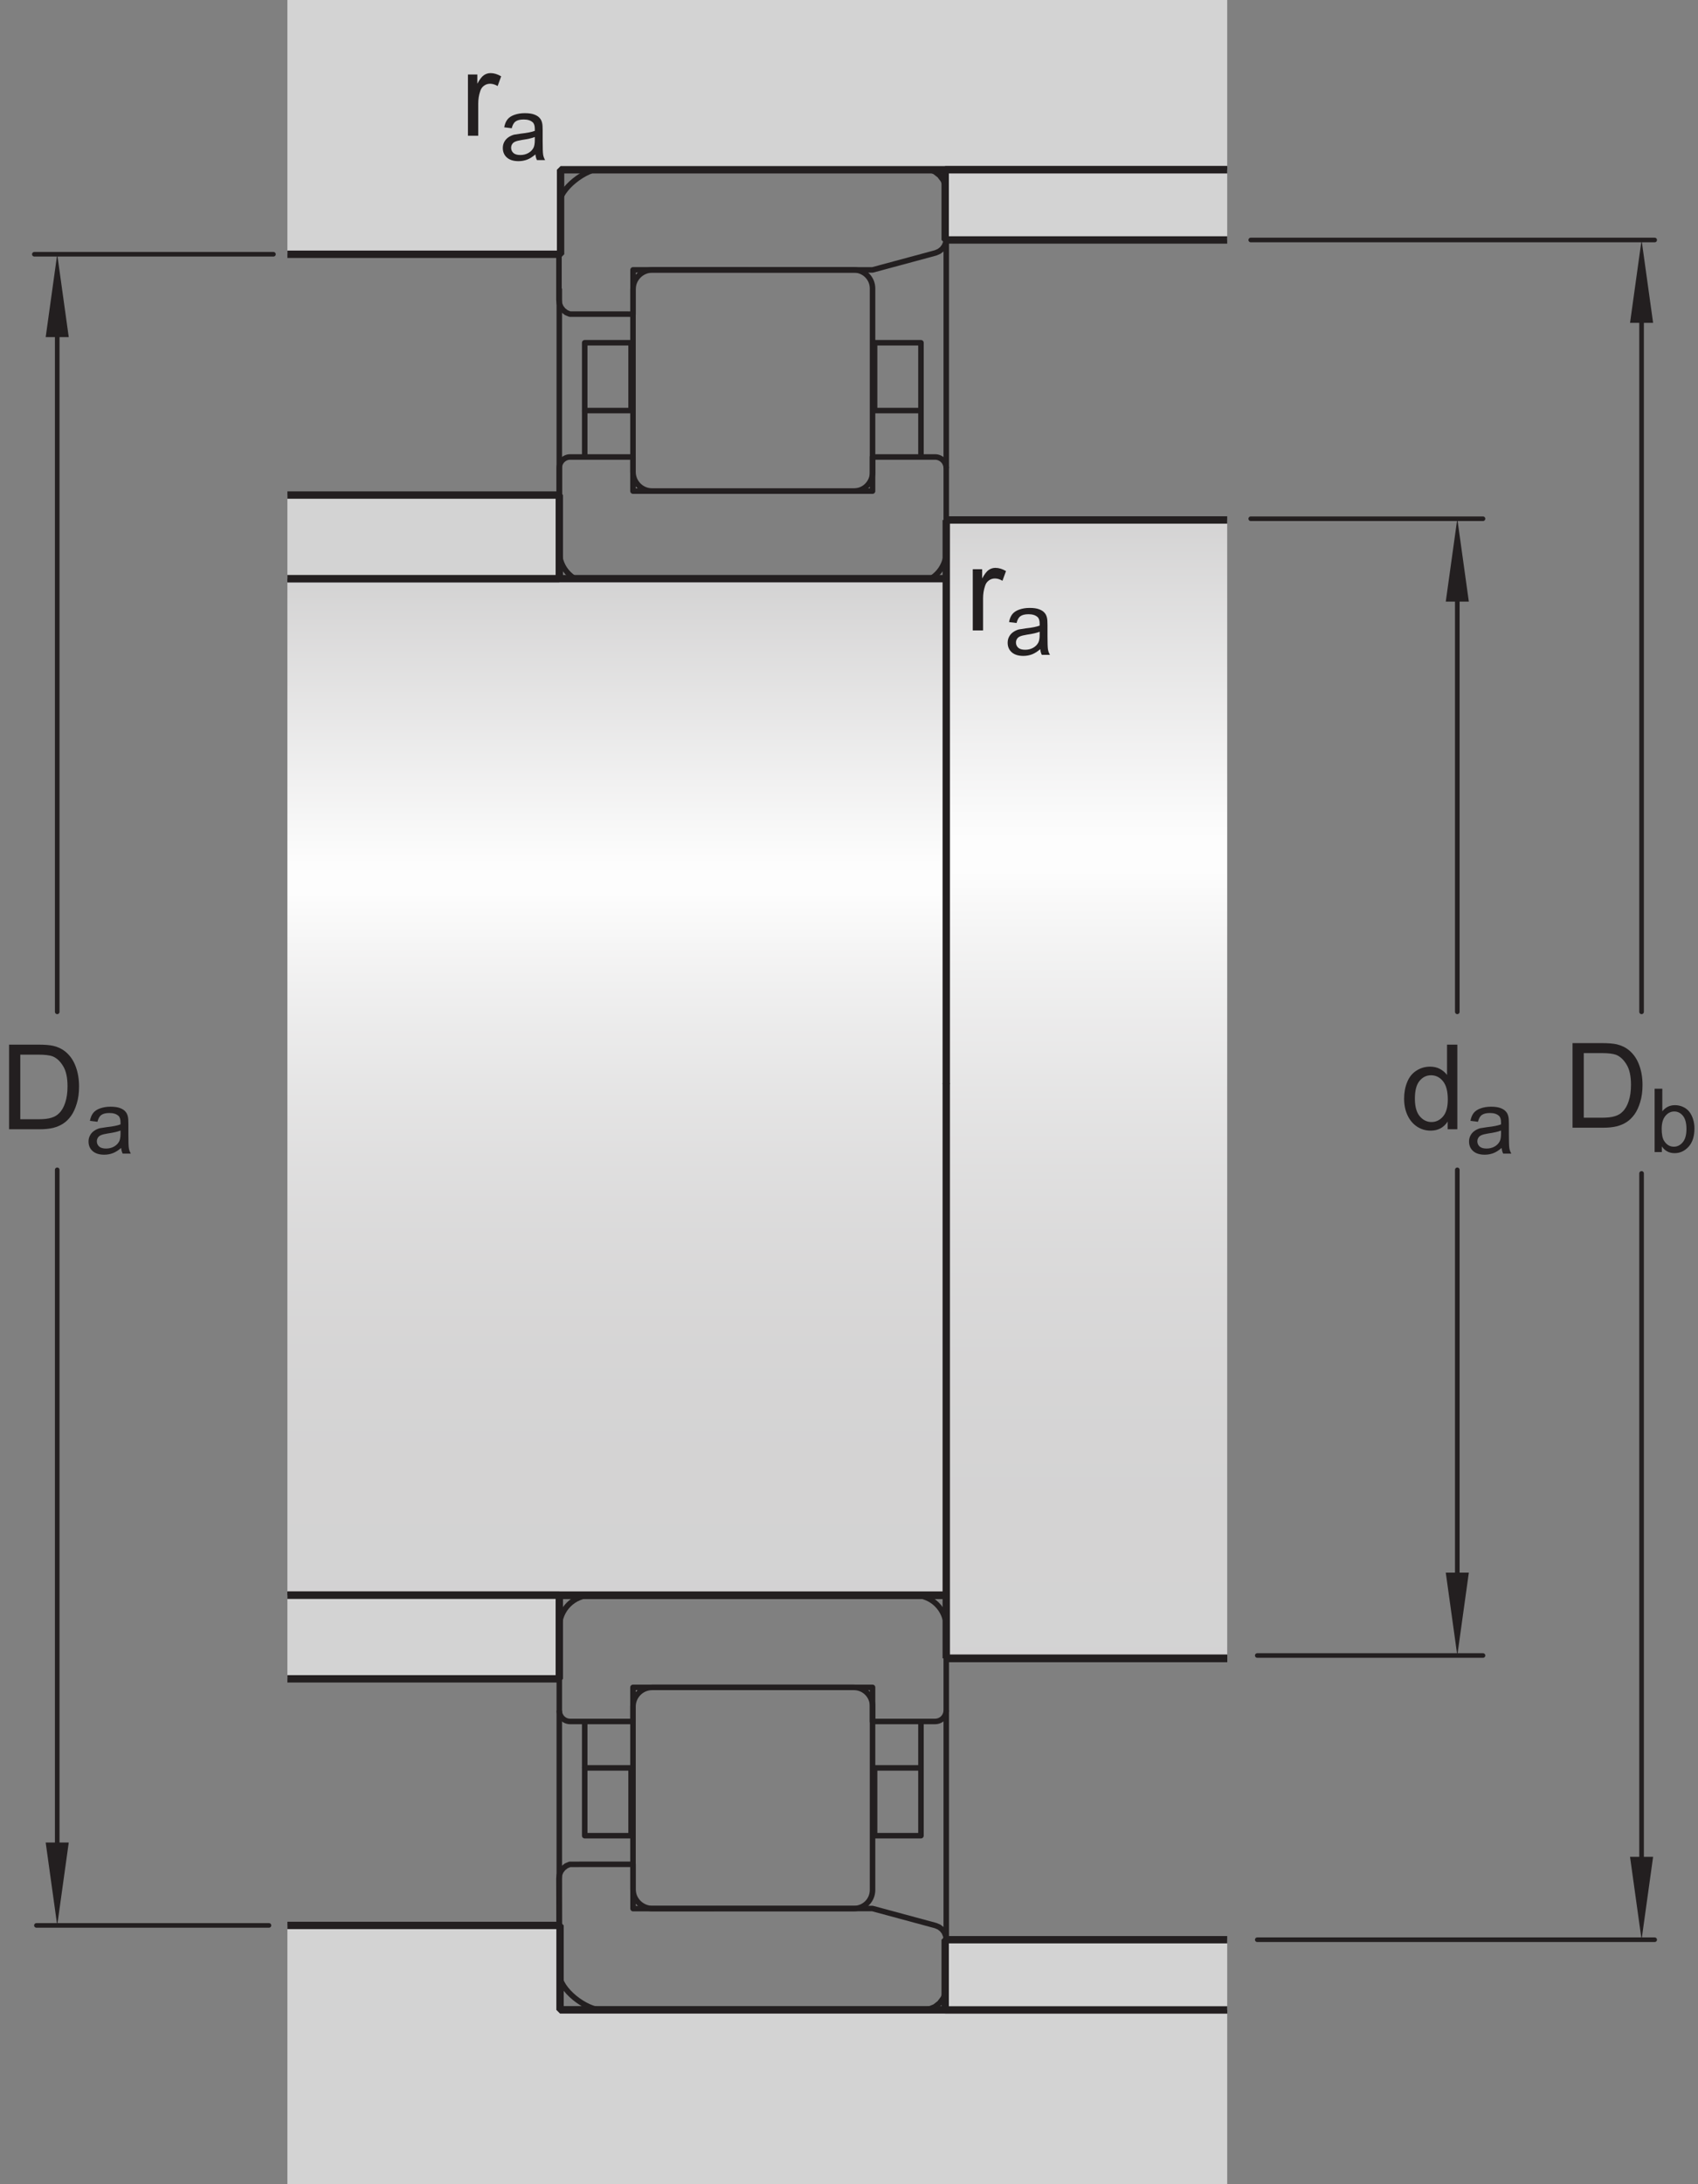 <?xml version="1.0" encoding="UTF-8"?>
<svg xmlns="http://www.w3.org/2000/svg" xmlns:xlink="http://www.w3.org/1999/xlink" width="172.49pt" height="221.83pt" viewBox="0 0 172.49 221.83" version="1.1">
<rect x="0" y="0" width="172.49" height="221.83" fill="#808080" stroke="none"/>
<defs>
<g>
<symbol overflow="visible" id="glyph0-0">
<path style="stroke:none;" d="M 1.5 0 L 1.5 -7.5 L 7.5 -7.5 L 7.5 0 Z M 1.688 -0.188 L 7.312 -0.188 L 7.312 -7.312 L 1.688 -7.312 Z M 1.688 -0.188 "/>
</symbol>
<symbol overflow="visible" id="glyph0-1">
<path style="stroke:none;" d="M 0.922 0 L 0.922 -8.594 L 3.891 -8.594 C 4.555 -8.594 5.066 -8.551 5.422 -8.469 C 5.91 -8.352 6.328 -8.148 6.672 -7.859 C 7.129 -7.473 7.469 -6.977 7.688 -6.375 C 7.914 -5.781 8.031 -5.102 8.031 -4.344 C 8.031 -3.688 7.953 -3.109 7.797 -2.609 C 7.648 -2.109 7.457 -1.691 7.219 -1.359 C 6.977 -1.023 6.711 -0.766 6.422 -0.578 C 6.141 -0.391 5.801 -0.242 5.406 -0.141 C 5.008 -0.047 4.551 0 4.031 0 Z M 2.062 -1.016 L 3.891 -1.016 C 4.461 -1.016 4.91 -1.066 5.234 -1.172 C 5.555 -1.273 5.812 -1.426 6 -1.625 C 6.27 -1.883 6.477 -2.242 6.625 -2.703 C 6.781 -3.16 6.859 -3.711 6.859 -4.359 C 6.859 -5.254 6.707 -5.941 6.406 -6.422 C 6.113 -6.91 5.758 -7.238 5.344 -7.406 C 5.031 -7.52 4.539 -7.578 3.875 -7.578 L 2.062 -7.578 Z M 2.062 -1.016 "/>
</symbol>
<symbol overflow="visible" id="glyph0-2">
<path style="stroke:none;" d="M 4.828 0 L 4.828 -0.781 C 4.43 -0.164 3.852 0.141 3.094 0.141 C 2.594 0.141 2.133 0.004 1.719 -0.266 C 1.301 -0.547 0.977 -0.93 0.75 -1.422 C 0.52 -1.91 0.406 -2.473 0.406 -3.109 C 0.406 -3.723 0.508 -4.285 0.719 -4.797 C 0.926 -5.305 1.238 -5.691 1.656 -5.953 C 2.07 -6.223 2.535 -6.359 3.047 -6.359 C 3.422 -6.359 3.754 -6.281 4.047 -6.125 C 4.336 -5.969 4.578 -5.766 4.766 -5.516 L 4.766 -8.594 L 5.812 -8.594 L 5.812 0 Z M 1.5 -3.109 C 1.5 -2.305 1.664 -1.707 2 -1.312 C 2.332 -0.926 2.727 -0.734 3.188 -0.734 C 3.645 -0.734 4.035 -0.922 4.359 -1.297 C 4.68 -1.672 4.844 -2.242 4.844 -3.016 C 4.844 -3.867 4.676 -4.492 4.344 -4.891 C 4.02 -5.285 3.617 -5.484 3.141 -5.484 C 2.672 -5.484 2.281 -5.289 1.969 -4.906 C 1.656 -4.531 1.5 -3.93 1.5 -3.109 Z M 1.5 -3.109 "/>
</symbol>
<symbol overflow="visible" id="glyph0-3">
<path style="stroke:none;" d="M 0.781 0 L 0.781 -6.219 L 1.734 -6.219 L 1.734 -5.281 C 1.973 -5.719 2.191 -6.004 2.391 -6.141 C 2.598 -6.285 2.828 -6.359 3.078 -6.359 C 3.43 -6.359 3.789 -6.25 4.156 -6.031 L 3.797 -5.047 C 3.535 -5.203 3.281 -5.281 3.031 -5.281 C 2.789 -5.281 2.578 -5.207 2.391 -5.062 C 2.211 -4.926 2.086 -4.734 2.016 -4.484 C 1.891 -4.109 1.828 -3.703 1.828 -3.266 L 1.828 0 Z M 0.781 0 "/>
</symbol>
<symbol overflow="visible" id="glyph1-0">
<path style="stroke:none;" d="M 1.125 0 L 1.125 -5.625 L 5.625 -5.625 L 5.625 0 Z M 1.266 -0.141 L 5.484 -0.141 L 5.484 -5.484 L 1.266 -5.484 Z M 1.266 -0.141 "/>
</symbol>
<symbol overflow="visible" id="glyph1-1">
<path style="stroke:none;" d="M 1.328 0 L 0.594 0 L 0.594 -6.438 L 1.375 -6.438 L 1.375 -4.141 C 1.707 -4.555 2.133 -4.766 2.656 -4.766 C 2.945 -4.766 3.219 -4.707 3.469 -4.594 C 3.727 -4.477 3.941 -4.316 4.109 -4.109 C 4.273 -3.898 4.406 -3.645 4.5 -3.344 C 4.594 -3.051 4.641 -2.738 4.641 -2.406 C 4.641 -1.602 4.441 -0.984 4.047 -0.547 C 3.648 -0.109 3.176 0.109 2.625 0.109 C 2.07 0.109 1.641 -0.117 1.328 -0.578 Z M 1.312 -2.375 C 1.312 -1.812 1.391 -1.406 1.547 -1.156 C 1.797 -0.75 2.129 -0.547 2.547 -0.547 C 2.898 -0.547 3.203 -0.695 3.453 -1 C 3.703 -1.301 3.828 -1.75 3.828 -2.344 C 3.828 -2.945 3.707 -3.395 3.469 -3.688 C 3.227 -3.977 2.938 -4.125 2.594 -4.125 C 2.238 -4.125 1.938 -3.973 1.688 -3.672 C 1.438 -3.367 1.312 -2.938 1.312 -2.375 Z M 1.312 -2.375 "/>
</symbol>
<symbol overflow="visible" id="glyph1-2">
<path style="stroke:none;" d="M 3.641 -0.578 C 3.348 -0.328 3.066 -0.148 2.797 -0.047 C 2.523 0.055 2.234 0.109 1.922 0.109 C 1.41 0.109 1.016 -0.016 0.734 -0.266 C 0.461 -0.516 0.328 -0.836 0.328 -1.234 C 0.328 -1.461 0.379 -1.672 0.484 -1.859 C 0.586 -2.047 0.723 -2.195 0.891 -2.312 C 1.055 -2.426 1.242 -2.516 1.453 -2.578 C 1.609 -2.609 1.844 -2.645 2.156 -2.688 C 2.801 -2.758 3.273 -2.852 3.578 -2.969 C 3.578 -3.07 3.578 -3.141 3.578 -3.172 C 3.578 -3.492 3.504 -3.719 3.359 -3.844 C 3.148 -4.031 2.848 -4.125 2.453 -4.125 C 2.078 -4.125 1.801 -4.055 1.625 -3.922 C 1.445 -3.797 1.316 -3.566 1.234 -3.234 L 0.469 -3.328 C 0.531 -3.66 0.641 -3.926 0.797 -4.125 C 0.961 -4.332 1.195 -4.488 1.5 -4.594 C 1.812 -4.707 2.164 -4.766 2.562 -4.766 C 2.969 -4.766 3.289 -4.719 3.531 -4.625 C 3.781 -4.531 3.961 -4.41 4.078 -4.266 C 4.203 -4.129 4.285 -3.953 4.328 -3.734 C 4.359 -3.598 4.375 -3.359 4.375 -3.016 L 4.375 -1.953 C 4.375 -1.223 4.391 -0.758 4.422 -0.562 C 4.453 -0.363 4.52 -0.176 4.625 0 L 3.797 0 C 3.711 -0.164 3.66 -0.359 3.641 -0.578 Z M 3.578 -2.344 C 3.285 -2.227 2.852 -2.129 2.281 -2.047 C 1.957 -1.992 1.727 -1.938 1.594 -1.875 C 1.457 -1.82 1.352 -1.738 1.281 -1.625 C 1.207 -1.508 1.172 -1.383 1.172 -1.25 C 1.172 -1.039 1.25 -0.863 1.406 -0.719 C 1.562 -0.582 1.797 -0.516 2.109 -0.516 C 2.41 -0.516 2.68 -0.582 2.922 -0.719 C 3.16 -0.852 3.336 -1.035 3.453 -1.266 C 3.535 -1.441 3.578 -1.703 3.578 -2.047 Z M 3.578 -2.344 "/>
</symbol>
</g>
<clipPath id="clip1">
  <path d="M 29.195 58.773 L 96.016 58.773 L 96.016 162.023 L 29.195 162.023 Z M 29.195 58.773 "/>
</clipPath>
<linearGradient id="linear0" gradientUnits="userSpaceOnUse" x1="0.004" y1="0" x2="1.007" y2="0" gradientTransform="matrix(0,102.96,-102.96,0,62.605,58.351)">
<stop offset="0" style="stop-color:rgb(82.982%,82.672%,82.75%);stop-opacity:1;"/>
<stop offset="0.004" style="stop-color:rgb(83.208%,82.903%,82.977%);stop-opacity:1;"/>
<stop offset="0.008" style="stop-color:rgb(83.432%,83.131%,83.206%);stop-opacity:1;"/>
<stop offset="0.012" style="stop-color:rgb(83.659%,83.362%,83.435%);stop-opacity:1;"/>
<stop offset="0.016" style="stop-color:rgb(83.884%,83.591%,83.664%);stop-opacity:1;"/>
<stop offset="0.02" style="stop-color:rgb(84.109%,83.82%,83.891%);stop-opacity:1;"/>
<stop offset="0.023" style="stop-color:rgb(84.334%,84.05%,84.12%);stop-opacity:1;"/>
<stop offset="0.027" style="stop-color:rgb(84.56%,84.279%,84.348%);stop-opacity:1;"/>
<stop offset="0.031" style="stop-color:rgb(84.784%,84.508%,84.576%);stop-opacity:1;"/>
<stop offset="0.035" style="stop-color:rgb(85.01%,84.737%,84.805%);stop-opacity:1;"/>
<stop offset="0.039" style="stop-color:rgb(85.234%,84.966%,85.033%);stop-opacity:1;"/>
<stop offset="0.043" style="stop-color:rgb(85.461%,85.196%,85.263%);stop-opacity:1;"/>
<stop offset="0.047" style="stop-color:rgb(85.686%,85.426%,85.49%);stop-opacity:1;"/>
<stop offset="0.051" style="stop-color:rgb(85.912%,85.655%,85.719%);stop-opacity:1;"/>
<stop offset="0.055" style="stop-color:rgb(86.136%,85.884%,85.947%);stop-opacity:1;"/>
<stop offset="0.059" style="stop-color:rgb(86.362%,86.113%,86.176%);stop-opacity:1;"/>
<stop offset="0.062" style="stop-color:rgb(86.586%,86.342%,86.403%);stop-opacity:1;"/>
<stop offset="0.066" style="stop-color:rgb(86.813%,86.574%,86.633%);stop-opacity:1;"/>
<stop offset="0.07" style="stop-color:rgb(87.038%,86.803%,86.861%);stop-opacity:1;"/>
<stop offset="0.074" style="stop-color:rgb(87.263%,87.032%,87.09%);stop-opacity:1;"/>
<stop offset="0.078" style="stop-color:rgb(87.488%,87.26%,87.317%);stop-opacity:1;"/>
<stop offset="0.082" style="stop-color:rgb(87.714%,87.489%,87.546%);stop-opacity:1;"/>
<stop offset="0.086" style="stop-color:rgb(87.938%,87.72%,87.773%);stop-opacity:1;"/>
<stop offset="0.09" style="stop-color:rgb(88.164%,87.949%,88.002%);stop-opacity:1;"/>
<stop offset="0.094" style="stop-color:rgb(88.388%,88.177%,88.229%);stop-opacity:1;"/>
<stop offset="0.098" style="stop-color:rgb(88.615%,88.408%,88.46%);stop-opacity:1;"/>
<stop offset="0.102" style="stop-color:rgb(88.84%,88.637%,88.687%);stop-opacity:1;"/>
<stop offset="0.105" style="stop-color:rgb(89.066%,88.867%,88.916%);stop-opacity:1;"/>
<stop offset="0.109" style="stop-color:rgb(89.29%,89.096%,89.143%);stop-opacity:1;"/>
<stop offset="0.113" style="stop-color:rgb(89.516%,89.325%,89.372%);stop-opacity:1;"/>
<stop offset="0.117" style="stop-color:rgb(89.74%,89.554%,89.601%);stop-opacity:1;"/>
<stop offset="0.121" style="stop-color:rgb(89.967%,89.784%,89.83%);stop-opacity:1;"/>
<stop offset="0.125" style="stop-color:rgb(90.192%,90.013%,90.057%);stop-opacity:1;"/>
<stop offset="0.129" style="stop-color:rgb(90.417%,90.244%,90.286%);stop-opacity:1;"/>
<stop offset="0.133" style="stop-color:rgb(90.642%,90.472%,90.515%);stop-opacity:1;"/>
<stop offset="0.137" style="stop-color:rgb(90.868%,90.701%,90.742%);stop-opacity:1;"/>
<stop offset="0.141" style="stop-color:rgb(91.092%,90.93%,90.971%);stop-opacity:1;"/>
<stop offset="0.145" style="stop-color:rgb(91.318%,91.159%,91.199%);stop-opacity:1;"/>
<stop offset="0.148" style="stop-color:rgb(91.544%,91.389%,91.428%);stop-opacity:1;"/>
<stop offset="0.152" style="stop-color:rgb(91.769%,91.62%,91.656%);stop-opacity:1;"/>
<stop offset="0.156" style="stop-color:rgb(91.994%,91.849%,91.885%);stop-opacity:1;"/>
<stop offset="0.16" style="stop-color:rgb(92.22%,92.078%,92.113%);stop-opacity:1;"/>
<stop offset="0.164" style="stop-color:rgb(92.444%,92.307%,92.342%);stop-opacity:1;"/>
<stop offset="0.168" style="stop-color:rgb(92.67%,92.537%,92.569%);stop-opacity:1;"/>
<stop offset="0.172" style="stop-color:rgb(92.896%,92.766%,92.798%);stop-opacity:1;"/>
<stop offset="0.176" style="stop-color:rgb(93.12%,92.995%,93.025%);stop-opacity:1;"/>
<stop offset="0.18" style="stop-color:rgb(93.346%,93.224%,93.254%);stop-opacity:1;"/>
<stop offset="0.184" style="stop-color:rgb(93.571%,93.454%,93.483%);stop-opacity:1;"/>
<stop offset="0.188" style="stop-color:rgb(93.796%,93.683%,93.712%);stop-opacity:1;"/>
<stop offset="0.191" style="stop-color:rgb(94.022%,93.913%,93.939%);stop-opacity:1;"/>
<stop offset="0.195" style="stop-color:rgb(94.247%,94.142%,94.168%);stop-opacity:1;"/>
<stop offset="0.199" style="stop-color:rgb(94.472%,94.371%,94.395%);stop-opacity:1;"/>
<stop offset="0.203" style="stop-color:rgb(94.698%,94.6%,94.624%);stop-opacity:1;"/>
<stop offset="0.207" style="stop-color:rgb(94.923%,94.83%,94.853%);stop-opacity:1;"/>
<stop offset="0.211" style="stop-color:rgb(95.148%,95.061%,95.082%);stop-opacity:1;"/>
<stop offset="0.215" style="stop-color:rgb(95.374%,95.29%,95.311%);stop-opacity:1;"/>
<stop offset="0.219" style="stop-color:rgb(95.598%,95.518%,95.538%);stop-opacity:1;"/>
<stop offset="0.223" style="stop-color:rgb(95.824%,95.747%,95.767%);stop-opacity:1;"/>
<stop offset="0.227" style="stop-color:rgb(96.049%,95.976%,95.995%);stop-opacity:1;"/>
<stop offset="0.23" style="stop-color:rgb(96.274%,96.207%,96.223%);stop-opacity:1;"/>
<stop offset="0.234" style="stop-color:rgb(96.5%,96.436%,96.451%);stop-opacity:1;"/>
<stop offset="0.238" style="stop-color:rgb(96.725%,96.666%,96.681%);stop-opacity:1;"/>
<stop offset="0.242" style="stop-color:rgb(96.95%,96.895%,96.909%);stop-opacity:1;"/>
<stop offset="0.246" style="stop-color:rgb(97.176%,97.124%,97.137%);stop-opacity:1;"/>
<stop offset="0.25" style="stop-color:rgb(97.401%,97.354%,97.365%);stop-opacity:1;"/>
<stop offset="0.254" style="stop-color:rgb(97.626%,97.583%,97.594%);stop-opacity:1;"/>
<stop offset="0.258" style="stop-color:rgb(97.852%,97.812%,97.821%);stop-opacity:1;"/>
<stop offset="0.262" style="stop-color:rgb(98.077%,98.042%,98.051%);stop-opacity:1;"/>
<stop offset="0.266" style="stop-color:rgb(98.302%,98.271%,98.279%);stop-opacity:1;"/>
<stop offset="0.27" style="stop-color:rgb(98.528%,98.5%,98.508%);stop-opacity:1;"/>
<stop offset="0.273" style="stop-color:rgb(98.753%,98.73%,98.735%);stop-opacity:1;"/>
<stop offset="0.277" style="stop-color:rgb(98.978%,98.959%,98.964%);stop-opacity:1;"/>
<stop offset="0.281" style="stop-color:rgb(99.203%,99.188%,99.191%);stop-opacity:1;"/>
<stop offset="0.312" style="stop-color:rgb(99.068%,99.051%,99.054%);stop-opacity:1;"/>
<stop offset="0.316" style="stop-color:rgb(98.7%,98.677%,98.682%);stop-opacity:1;"/>
<stop offset="0.32" style="stop-color:rgb(98.466%,98.439%,98.447%);stop-opacity:1;"/>
<stop offset="0.324" style="stop-color:rgb(98.239%,98.207%,98.215%);stop-opacity:1;"/>
<stop offset="0.328" style="stop-color:rgb(98.01%,97.974%,97.983%);stop-opacity:1;"/>
<stop offset="0.332" style="stop-color:rgb(97.786%,97.746%,97.755%);stop-opacity:1;"/>
<stop offset="0.336" style="stop-color:rgb(97.562%,97.517%,97.528%);stop-opacity:1;"/>
<stop offset="0.34" style="stop-color:rgb(97.342%,97.293%,97.305%);stop-opacity:1;"/>
<stop offset="0.344" style="stop-color:rgb(97.121%,97.067%,97.081%);stop-opacity:1;"/>
<stop offset="0.348" style="stop-color:rgb(96.904%,96.848%,96.863%);stop-opacity:1;"/>
<stop offset="0.352" style="stop-color:rgb(96.687%,96.626%,96.642%);stop-opacity:1;"/>
<stop offset="0.355" style="stop-color:rgb(96.475%,96.411%,96.426%);stop-opacity:1;"/>
<stop offset="0.359" style="stop-color:rgb(96.263%,96.196%,96.213%);stop-opacity:1;"/>
<stop offset="0.363" style="stop-color:rgb(96.056%,95.984%,96.001%);stop-opacity:1;"/>
<stop offset="0.367" style="stop-color:rgb(95.847%,95.77%,95.789%);stop-opacity:1;"/>
<stop offset="0.371" style="stop-color:rgb(95.642%,95.563%,95.583%);stop-opacity:1;"/>
<stop offset="0.375" style="stop-color:rgb(95.436%,95.354%,95.374%);stop-opacity:1;"/>
<stop offset="0.379" style="stop-color:rgb(95.236%,95.149%,95.172%);stop-opacity:1;"/>
<stop offset="0.383" style="stop-color:rgb(95.035%,94.945%,94.968%);stop-opacity:1;"/>
<stop offset="0.387" style="stop-color:rgb(94.839%,94.745%,94.768%);stop-opacity:1;"/>
<stop offset="0.391" style="stop-color:rgb(94.641%,94.543%,94.568%);stop-opacity:1;"/>
<stop offset="0.395" style="stop-color:rgb(94.449%,94.348%,94.374%);stop-opacity:1;"/>
<stop offset="0.398" style="stop-color:rgb(94.257%,94.151%,94.177%);stop-opacity:1;"/>
<stop offset="0.402" style="stop-color:rgb(94.067%,93.959%,93.987%);stop-opacity:1;"/>
<stop offset="0.406" style="stop-color:rgb(93.878%,93.767%,93.794%);stop-opacity:1;"/>
<stop offset="0.41" style="stop-color:rgb(93.694%,93.579%,93.608%);stop-opacity:1;"/>
<stop offset="0.414" style="stop-color:rgb(93.509%,93.39%,93.419%);stop-opacity:1;"/>
<stop offset="0.418" style="stop-color:rgb(93.326%,93.205%,93.236%);stop-opacity:1;"/>
<stop offset="0.422" style="stop-color:rgb(93.144%,93.021%,93.051%);stop-opacity:1;"/>
<stop offset="0.426" style="stop-color:rgb(92.967%,92.839%,92.871%);stop-opacity:1;"/>
<stop offset="0.43" style="stop-color:rgb(92.789%,92.659%,92.691%);stop-opacity:1;"/>
<stop offset="0.434" style="stop-color:rgb(92.616%,92.482%,92.514%);stop-opacity:1;"/>
<stop offset="0.438" style="stop-color:rgb(92.441%,92.303%,92.337%);stop-opacity:1;"/>
<stop offset="0.441" style="stop-color:rgb(92.271%,92.13%,92.165%);stop-opacity:1;"/>
<stop offset="0.445" style="stop-color:rgb(92.101%,91.957%,91.994%);stop-opacity:1;"/>
<stop offset="0.453" style="stop-color:rgb(91.936%,91.788%,91.824%);stop-opacity:1;"/>
<stop offset="0.461" style="stop-color:rgb(91.605%,91.452%,91.49%);stop-opacity:1;"/>
<stop offset="0.469" style="stop-color:rgb(91.283%,91.124%,91.164%);stop-opacity:1;"/>
<stop offset="0.477" style="stop-color:rgb(90.968%,90.804%,90.845%);stop-opacity:1;"/>
<stop offset="0.484" style="stop-color:rgb(90.66%,90.489%,90.532%);stop-opacity:1;"/>
<stop offset="0.492" style="stop-color:rgb(90.358%,90.182%,90.227%);stop-opacity:1;"/>
<stop offset="0.5" style="stop-color:rgb(90.065%,89.883%,89.929%);stop-opacity:1;"/>
<stop offset="0.508" style="stop-color:rgb(89.778%,89.592%,89.638%);stop-opacity:1;"/>
<stop offset="0.516" style="stop-color:rgb(89.497%,89.307%,89.354%);stop-opacity:1;"/>
<stop offset="0.523" style="stop-color:rgb(89.223%,89.027%,89.076%);stop-opacity:1;"/>
<stop offset="0.531" style="stop-color:rgb(88.957%,88.756%,88.806%);stop-opacity:1;"/>
<stop offset="0.539" style="stop-color:rgb(88.698%,88.492%,88.544%);stop-opacity:1;"/>
<stop offset="0.547" style="stop-color:rgb(88.445%,88.234%,88.286%);stop-opacity:1;"/>
<stop offset="0.555" style="stop-color:rgb(88.197%,87.984%,88.037%);stop-opacity:1;"/>
<stop offset="0.562" style="stop-color:rgb(87.958%,87.74%,87.793%);stop-opacity:1;"/>
<stop offset="0.57" style="stop-color:rgb(87.726%,87.502%,87.558%);stop-opacity:1;"/>
<stop offset="0.578" style="stop-color:rgb(87.497%,87.27%,87.326%);stop-opacity:1;"/>
<stop offset="0.586" style="stop-color:rgb(87.277%,87.047%,87.103%);stop-opacity:1;"/>
<stop offset="0.594" style="stop-color:rgb(87.064%,86.827%,86.887%);stop-opacity:1;"/>
<stop offset="0.602" style="stop-color:rgb(86.855%,86.615%,86.674%);stop-opacity:1;"/>
<stop offset="0.609" style="stop-color:rgb(86.653%,86.409%,86.47%);stop-opacity:1;"/>
<stop offset="0.617" style="stop-color:rgb(86.456%,86.211%,86.272%);stop-opacity:1;"/>
<stop offset="0.625" style="stop-color:rgb(86.267%,86.017%,86.079%);stop-opacity:1;"/>
<stop offset="0.633" style="stop-color:rgb(86.084%,85.831%,85.893%);stop-opacity:1;"/>
<stop offset="0.641" style="stop-color:rgb(85.905%,85.649%,85.713%);stop-opacity:1;"/>
<stop offset="0.656" style="stop-color:rgb(85.652%,85.391%,85.455%);stop-opacity:1;"/>
<stop offset="0.672" style="stop-color:rgb(85.33%,85.063%,85.13%);stop-opacity:1;"/>
<stop offset="0.688" style="stop-color:rgb(85.033%,84.76%,84.827%);stop-opacity:1;"/>
<stop offset="0.703" style="stop-color:rgb(84.755%,84.479%,84.547%);stop-opacity:1;"/>
<stop offset="0.719" style="stop-color:rgb(84.5%,84.218%,84.288%);stop-opacity:1;"/>
<stop offset="0.734" style="stop-color:rgb(84.267%,83.98%,84.05%);stop-opacity:1;"/>
<stop offset="0.75" style="stop-color:rgb(84.052%,83.762%,83.833%);stop-opacity:1;"/>
<stop offset="0.766" style="stop-color:rgb(83.856%,83.563%,83.636%);stop-opacity:1;"/>
<stop offset="0.781" style="stop-color:rgb(83.681%,83.383%,83.456%);stop-opacity:1;"/>
<stop offset="0.812" style="stop-color:rgb(83.455%,83.154%,83.229%);stop-opacity:1;"/>
<stop offset="0.844" style="stop-color:rgb(83.206%,82.901%,82.977%);stop-opacity:1;"/>
<stop offset="0.875" style="stop-color:rgb(83.02%,82.71%,82.787%);stop-opacity:1;"/>
<stop offset="1" style="stop-color:rgb(82.843%,82.53%,82.608%);stop-opacity:1;"/>
</linearGradient>
<clipPath id="clip2">
  <path d="M 96.125 52.812 L 124.664 52.812 L 124.664 168.434 L 96.125 168.434 Z M 96.125 52.812 "/>
</clipPath>
<linearGradient id="linear1" gradientUnits="userSpaceOnUse" x1="0.004" y1="0" x2="1.007" y2="0" gradientTransform="matrix(0,115.299,-115.299,0,110.394,52.338)">
<stop offset="0" style="stop-color:rgb(82.983%,82.674%,82.751%);stop-opacity:1;"/>
<stop offset="0.004" style="stop-color:rgb(83.209%,82.904%,82.979%);stop-opacity:1;"/>
<stop offset="0.008" style="stop-color:rgb(83.434%,83.133%,83.208%);stop-opacity:1;"/>
<stop offset="0.012" style="stop-color:rgb(83.659%,83.362%,83.435%);stop-opacity:1;"/>
<stop offset="0.016" style="stop-color:rgb(83.884%,83.591%,83.664%);stop-opacity:1;"/>
<stop offset="0.02" style="stop-color:rgb(84.109%,83.82%,83.891%);stop-opacity:1;"/>
<stop offset="0.023" style="stop-color:rgb(84.334%,84.05%,84.12%);stop-opacity:1;"/>
<stop offset="0.027" style="stop-color:rgb(84.561%,84.28%,84.349%);stop-opacity:1;"/>
<stop offset="0.031" style="stop-color:rgb(84.785%,84.509%,84.578%);stop-opacity:1;"/>
<stop offset="0.035" style="stop-color:rgb(85.011%,84.738%,84.805%);stop-opacity:1;"/>
<stop offset="0.039" style="stop-color:rgb(85.236%,84.967%,85.034%);stop-opacity:1;"/>
<stop offset="0.043" style="stop-color:rgb(85.461%,85.196%,85.263%);stop-opacity:1;"/>
<stop offset="0.047" style="stop-color:rgb(85.686%,85.426%,85.49%);stop-opacity:1;"/>
<stop offset="0.051" style="stop-color:rgb(85.912%,85.655%,85.719%);stop-opacity:1;"/>
<stop offset="0.055" style="stop-color:rgb(86.136%,85.884%,85.947%);stop-opacity:1;"/>
<stop offset="0.059" style="stop-color:rgb(86.363%,86.115%,86.177%);stop-opacity:1;"/>
<stop offset="0.062" style="stop-color:rgb(86.588%,86.343%,86.404%);stop-opacity:1;"/>
<stop offset="0.066" style="stop-color:rgb(86.813%,86.574%,86.633%);stop-opacity:1;"/>
<stop offset="0.07" style="stop-color:rgb(87.038%,86.803%,86.861%);stop-opacity:1;"/>
<stop offset="0.074" style="stop-color:rgb(87.263%,87.032%,87.09%);stop-opacity:1;"/>
<stop offset="0.078" style="stop-color:rgb(87.488%,87.26%,87.317%);stop-opacity:1;"/>
<stop offset="0.082" style="stop-color:rgb(87.715%,87.491%,87.547%);stop-opacity:1;"/>
<stop offset="0.086" style="stop-color:rgb(87.939%,87.72%,87.775%);stop-opacity:1;"/>
<stop offset="0.09" style="stop-color:rgb(88.165%,87.95%,88.004%);stop-opacity:1;"/>
<stop offset="0.094" style="stop-color:rgb(88.39%,88.179%,88.231%);stop-opacity:1;"/>
<stop offset="0.098" style="stop-color:rgb(88.615%,88.408%,88.46%);stop-opacity:1;"/>
<stop offset="0.102" style="stop-color:rgb(88.84%,88.637%,88.687%);stop-opacity:1;"/>
<stop offset="0.105" style="stop-color:rgb(89.066%,88.867%,88.916%);stop-opacity:1;"/>
<stop offset="0.109" style="stop-color:rgb(89.29%,89.096%,89.143%);stop-opacity:1;"/>
<stop offset="0.113" style="stop-color:rgb(89.517%,89.326%,89.374%);stop-opacity:1;"/>
<stop offset="0.117" style="stop-color:rgb(89.742%,89.555%,89.601%);stop-opacity:1;"/>
<stop offset="0.121" style="stop-color:rgb(89.967%,89.784%,89.83%);stop-opacity:1;"/>
<stop offset="0.125" style="stop-color:rgb(90.192%,90.013%,90.057%);stop-opacity:1;"/>
<stop offset="0.129" style="stop-color:rgb(90.417%,90.244%,90.286%);stop-opacity:1;"/>
<stop offset="0.133" style="stop-color:rgb(90.642%,90.472%,90.515%);stop-opacity:1;"/>
<stop offset="0.137" style="stop-color:rgb(90.869%,90.703%,90.744%);stop-opacity:1;"/>
<stop offset="0.141" style="stop-color:rgb(91.093%,90.932%,90.973%);stop-opacity:1;"/>
<stop offset="0.145" style="stop-color:rgb(91.319%,91.161%,91.2%);stop-opacity:1;"/>
<stop offset="0.148" style="stop-color:rgb(91.544%,91.391%,91.429%);stop-opacity:1;"/>
<stop offset="0.152" style="stop-color:rgb(91.769%,91.62%,91.656%);stop-opacity:1;"/>
<stop offset="0.156" style="stop-color:rgb(91.994%,91.849%,91.885%);stop-opacity:1;"/>
<stop offset="0.16" style="stop-color:rgb(92.22%,92.078%,92.113%);stop-opacity:1;"/>
<stop offset="0.164" style="stop-color:rgb(92.444%,92.307%,92.342%);stop-opacity:1;"/>
<stop offset="0.168" style="stop-color:rgb(92.671%,92.537%,92.57%);stop-opacity:1;"/>
<stop offset="0.172" style="stop-color:rgb(92.896%,92.767%,92.799%);stop-opacity:1;"/>
<stop offset="0.176" style="stop-color:rgb(93.121%,92.996%,93.027%);stop-opacity:1;"/>
<stop offset="0.18" style="stop-color:rgb(93.346%,93.225%,93.256%);stop-opacity:1;"/>
<stop offset="0.184" style="stop-color:rgb(93.571%,93.454%,93.483%);stop-opacity:1;"/>
<stop offset="0.188" style="stop-color:rgb(93.796%,93.683%,93.712%);stop-opacity:1;"/>
<stop offset="0.191" style="stop-color:rgb(94.023%,93.915%,93.941%);stop-opacity:1;"/>
<stop offset="0.195" style="stop-color:rgb(94.247%,94.144%,94.17%);stop-opacity:1;"/>
<stop offset="0.199" style="stop-color:rgb(94.473%,94.373%,94.397%);stop-opacity:1;"/>
<stop offset="0.203" style="stop-color:rgb(94.698%,94.601%,94.626%);stop-opacity:1;"/>
<stop offset="0.207" style="stop-color:rgb(94.923%,94.83%,94.853%);stop-opacity:1;"/>
<stop offset="0.211" style="stop-color:rgb(95.148%,95.061%,95.082%);stop-opacity:1;"/>
<stop offset="0.215" style="stop-color:rgb(95.374%,95.29%,95.311%);stop-opacity:1;"/>
<stop offset="0.219" style="stop-color:rgb(95.598%,95.518%,95.538%);stop-opacity:1;"/>
<stop offset="0.223" style="stop-color:rgb(95.825%,95.749%,95.767%);stop-opacity:1;"/>
<stop offset="0.227" style="stop-color:rgb(96.049%,95.978%,95.996%);stop-opacity:1;"/>
<stop offset="0.23" style="stop-color:rgb(96.275%,96.208%,96.225%);stop-opacity:1;"/>
<stop offset="0.234" style="stop-color:rgb(96.5%,96.437%,96.452%);stop-opacity:1;"/>
<stop offset="0.238" style="stop-color:rgb(96.725%,96.666%,96.681%);stop-opacity:1;"/>
<stop offset="0.242" style="stop-color:rgb(96.95%,96.895%,96.909%);stop-opacity:1;"/>
<stop offset="0.246" style="stop-color:rgb(97.177%,97.125%,97.139%);stop-opacity:1;"/>
<stop offset="0.25" style="stop-color:rgb(97.401%,97.354%,97.366%);stop-opacity:1;"/>
<stop offset="0.254" style="stop-color:rgb(97.627%,97.585%,97.595%);stop-opacity:1;"/>
<stop offset="0.258" style="stop-color:rgb(97.852%,97.813%,97.823%);stop-opacity:1;"/>
<stop offset="0.262" style="stop-color:rgb(98.077%,98.042%,98.051%);stop-opacity:1;"/>
<stop offset="0.266" style="stop-color:rgb(98.302%,98.271%,98.279%);stop-opacity:1;"/>
<stop offset="0.27" style="stop-color:rgb(98.528%,98.5%,98.508%);stop-opacity:1;"/>
<stop offset="0.273" style="stop-color:rgb(98.753%,98.73%,98.735%);stop-opacity:1;"/>
<stop offset="0.277" style="stop-color:rgb(98.979%,98.961%,98.965%);stop-opacity:1;"/>
<stop offset="0.281" style="stop-color:rgb(99.203%,99.19%,99.193%);stop-opacity:1;"/>
<stop offset="0.312" style="stop-color:rgb(99.069%,99.051%,99.055%);stop-opacity:1;"/>
<stop offset="0.316" style="stop-color:rgb(98.7%,98.677%,98.682%);stop-opacity:1;"/>
<stop offset="0.32" style="stop-color:rgb(98.466%,98.439%,98.447%);stop-opacity:1;"/>
<stop offset="0.324" style="stop-color:rgb(98.238%,98.206%,98.213%);stop-opacity:1;"/>
<stop offset="0.328" style="stop-color:rgb(98.009%,97.972%,97.981%);stop-opacity:1;"/>
<stop offset="0.332" style="stop-color:rgb(97.784%,97.745%,97.755%);stop-opacity:1;"/>
<stop offset="0.336" style="stop-color:rgb(97.56%,97.516%,97.527%);stop-opacity:1;"/>
<stop offset="0.34" style="stop-color:rgb(97.34%,97.292%,97.304%);stop-opacity:1;"/>
<stop offset="0.344" style="stop-color:rgb(97.121%,97.067%,97.081%);stop-opacity:1;"/>
<stop offset="0.348" style="stop-color:rgb(96.904%,96.848%,96.863%);stop-opacity:1;"/>
<stop offset="0.352" style="stop-color:rgb(96.687%,96.626%,96.642%);stop-opacity:1;"/>
<stop offset="0.355" style="stop-color:rgb(96.475%,96.411%,96.426%);stop-opacity:1;"/>
<stop offset="0.359" style="stop-color:rgb(96.262%,96.194%,96.211%);stop-opacity:1;"/>
<stop offset="0.363" style="stop-color:rgb(96.054%,95.982%,96.001%);stop-opacity:1;"/>
<stop offset="0.367" style="stop-color:rgb(95.845%,95.769%,95.789%);stop-opacity:1;"/>
<stop offset="0.371" style="stop-color:rgb(95.641%,95.561%,95.581%);stop-opacity:1;"/>
<stop offset="0.375" style="stop-color:rgb(95.436%,95.354%,95.374%);stop-opacity:1;"/>
<stop offset="0.379" style="stop-color:rgb(95.236%,95.149%,95.172%);stop-opacity:1;"/>
<stop offset="0.383" style="stop-color:rgb(95.035%,94.945%,94.968%);stop-opacity:1;"/>
<stop offset="0.387" style="stop-color:rgb(94.839%,94.745%,94.768%);stop-opacity:1;"/>
<stop offset="0.391" style="stop-color:rgb(94.641%,94.543%,94.568%);stop-opacity:1;"/>
<stop offset="0.395" style="stop-color:rgb(94.449%,94.348%,94.374%);stop-opacity:1;"/>
<stop offset="0.398" style="stop-color:rgb(94.257%,94.151%,94.177%);stop-opacity:1;"/>
<stop offset="0.402" style="stop-color:rgb(94.067%,93.959%,93.987%);stop-opacity:1;"/>
<stop offset="0.406" style="stop-color:rgb(93.878%,93.767%,93.794%);stop-opacity:1;"/>
<stop offset="0.41" style="stop-color:rgb(93.692%,93.578%,93.607%);stop-opacity:1;"/>
<stop offset="0.414" style="stop-color:rgb(93.507%,93.388%,93.417%);stop-opacity:1;"/>
<stop offset="0.418" style="stop-color:rgb(93.326%,93.205%,93.236%);stop-opacity:1;"/>
<stop offset="0.422" style="stop-color:rgb(93.144%,93.021%,93.051%);stop-opacity:1;"/>
<stop offset="0.426" style="stop-color:rgb(92.967%,92.839%,92.871%);stop-opacity:1;"/>
<stop offset="0.43" style="stop-color:rgb(92.789%,92.659%,92.691%);stop-opacity:1;"/>
<stop offset="0.434" style="stop-color:rgb(92.616%,92.482%,92.514%);stop-opacity:1;"/>
<stop offset="0.438" style="stop-color:rgb(92.441%,92.303%,92.337%);stop-opacity:1;"/>
<stop offset="0.441" style="stop-color:rgb(92.271%,92.13%,92.165%);stop-opacity:1;"/>
<stop offset="0.445" style="stop-color:rgb(92.099%,91.956%,91.992%);stop-opacity:1;"/>
<stop offset="0.453" style="stop-color:rgb(91.934%,91.788%,91.823%);stop-opacity:1;"/>
<stop offset="0.461" style="stop-color:rgb(91.605%,91.452%,91.49%);stop-opacity:1;"/>
<stop offset="0.469" style="stop-color:rgb(91.283%,91.124%,91.164%);stop-opacity:1;"/>
<stop offset="0.477" style="stop-color:rgb(90.967%,90.802%,90.843%);stop-opacity:1;"/>
<stop offset="0.484" style="stop-color:rgb(90.659%,90.488%,90.53%);stop-opacity:1;"/>
<stop offset="0.492" style="stop-color:rgb(90.356%,90.181%,90.225%);stop-opacity:1;"/>
<stop offset="0.5" style="stop-color:rgb(90.063%,89.882%,89.928%);stop-opacity:1;"/>
<stop offset="0.508" style="stop-color:rgb(89.777%,89.59%,89.636%);stop-opacity:1;"/>
<stop offset="0.516" style="stop-color:rgb(89.496%,89.305%,89.352%);stop-opacity:1;"/>
<stop offset="0.523" style="stop-color:rgb(89.223%,89.027%,89.076%);stop-opacity:1;"/>
<stop offset="0.531" style="stop-color:rgb(88.956%,88.756%,88.805%);stop-opacity:1;"/>
<stop offset="0.539" style="stop-color:rgb(88.696%,88.492%,88.542%);stop-opacity:1;"/>
<stop offset="0.547" style="stop-color:rgb(88.445%,88.234%,88.286%);stop-opacity:1;"/>
<stop offset="0.555" style="stop-color:rgb(88.197%,87.984%,88.037%);stop-opacity:1;"/>
<stop offset="0.562" style="stop-color:rgb(87.958%,87.738%,87.793%);stop-opacity:1;"/>
<stop offset="0.57" style="stop-color:rgb(87.724%,87.5%,87.556%);stop-opacity:1;"/>
<stop offset="0.578" style="stop-color:rgb(87.497%,87.27%,87.326%);stop-opacity:1;"/>
<stop offset="0.586" style="stop-color:rgb(87.277%,87.045%,87.102%);stop-opacity:1;"/>
<stop offset="0.594" style="stop-color:rgb(87.062%,86.827%,86.885%);stop-opacity:1;"/>
<stop offset="0.602" style="stop-color:rgb(86.855%,86.615%,86.674%);stop-opacity:1;"/>
<stop offset="0.609" style="stop-color:rgb(86.653%,86.409%,86.47%);stop-opacity:1;"/>
<stop offset="0.617" style="stop-color:rgb(86.456%,86.211%,86.272%);stop-opacity:1;"/>
<stop offset="0.625" style="stop-color:rgb(86.267%,86.017%,86.079%);stop-opacity:1;"/>
<stop offset="0.633" style="stop-color:rgb(86.084%,85.831%,85.893%);stop-opacity:1;"/>
<stop offset="0.641" style="stop-color:rgb(85.905%,85.649%,85.713%);stop-opacity:1;"/>
<stop offset="0.656" style="stop-color:rgb(85.652%,85.391%,85.455%);stop-opacity:1;"/>
<stop offset="0.672" style="stop-color:rgb(85.33%,85.063%,85.13%);stop-opacity:1;"/>
<stop offset="0.688" style="stop-color:rgb(85.033%,84.76%,84.827%);stop-opacity:1;"/>
<stop offset="0.703" style="stop-color:rgb(84.755%,84.479%,84.547%);stop-opacity:1;"/>
<stop offset="0.719" style="stop-color:rgb(84.5%,84.218%,84.288%);stop-opacity:1;"/>
<stop offset="0.734" style="stop-color:rgb(84.267%,83.98%,84.05%);stop-opacity:1;"/>
<stop offset="0.75" style="stop-color:rgb(84.052%,83.762%,83.833%);stop-opacity:1;"/>
<stop offset="0.766" style="stop-color:rgb(83.855%,83.562%,83.635%);stop-opacity:1;"/>
<stop offset="0.781" style="stop-color:rgb(83.679%,83.382%,83.455%);stop-opacity:1;"/>
<stop offset="0.812" style="stop-color:rgb(83.455%,83.154%,83.229%);stop-opacity:1;"/>
<stop offset="0.844" style="stop-color:rgb(83.206%,82.901%,82.977%);stop-opacity:1;"/>
<stop offset="0.875" style="stop-color:rgb(83.02%,82.71%,82.787%);stop-opacity:1;"/>
<stop offset="1" style="stop-color:rgb(82.843%,82.53%,82.608%);stop-opacity:1;"/>
</linearGradient>
<clipPath id="clip3">
  <path d="M 168 110 L 172.488 110 L 172.488 118 L 168 118 Z M 168 110 "/>
</clipPath>
<clipPath id="clip4">
  <path d="M 29 195 L 125 195 L 125 221.828 L 29 221.828 Z M 29 195 "/>
</clipPath>
</defs>
<g id="surface1">
<path style="fill:none;stroke-width:5.61;stroke-linecap:butt;stroke-linejoin:round;stroke:rgb(13.73%,12.16%,12.549%);stroke-opacity:1;stroke-miterlimit:4;" d="M 537.656 1112.323 L 750.234 1112.323 " transform="matrix(0.1,0,0,-0.1,0,221.83)"/>
<path style="fill:none;stroke-width:5.61;stroke-linecap:butt;stroke-linejoin:round;stroke:rgb(13.73%,12.16%,12.549%);stroke-opacity:1;stroke-dasharray:5.29,10.58;stroke-miterlimit:4;" d="M 760.82 1112.323 L 771.406 1112.323 " transform="matrix(0.1,0,0,-0.1,0,221.83)"/>
<path style="fill:none;stroke-width:5.61;stroke-linecap:butt;stroke-linejoin:round;stroke:rgb(13.73%,12.16%,12.549%);stroke-opacity:1;stroke-miterlimit:4;" d="M 776.68 1112.323 L 989.297 1112.323 " transform="matrix(0.1,0,0,-0.1,0,221.83)"/>
<path style="fill:none;stroke-width:5.61;stroke-linecap:butt;stroke-linejoin:round;stroke:rgb(13.73%,12.16%,12.549%);stroke-opacity:1;stroke-miterlimit:10;" d="M 610.938 176.894 C 595.508 176.894 568.164 197.128 568.164 213.925 C 568.164 230.722 567.812 310.331 567.812 310.331 L 568.281 314.198 L 569.805 317.792 L 572.188 320.839 L 575.273 323.261 L 578.828 324.745 L 643.086 324.784 L 643.086 279.784 L 886.367 279.863 L 950.352 262.558 L 953.906 261.073 L 956.953 258.73 L 959.297 255.644 L 960.742 252.089 L 961.25 248.3 L 961.25 200.292 L 960.469 194.238 L 958.086 188.613 L 954.414 183.769 L 949.57 180.019 L 943.906 177.714 L 937.852 176.894 L 610.938 176.894 " transform="matrix(0.1,0,0,-0.1,0,221.83)"/>
<path style="fill:none;stroke-width:5.61;stroke-linecap:butt;stroke-linejoin:round;stroke:rgb(13.73%,12.16%,12.549%);stroke-opacity:1;stroke-miterlimit:10;" d="M 961.25 1742.753 L 961.25 1975.683 " transform="matrix(0.1,0,0,-0.1,0,221.83)"/>
<path style="fill:none;stroke-width:5.61;stroke-linecap:butt;stroke-linejoin:round;stroke:rgb(13.73%,12.16%,12.549%);stroke-opacity:1;stroke-miterlimit:10;" d="M 961.25 1649.316 L 961.25 1111.152 " transform="matrix(0.1,0,0,-0.1,0,221.83)"/>
<path style="fill:none;stroke-width:5.61;stroke-linecap:butt;stroke-linejoin:round;stroke:rgb(13.73%,12.16%,12.549%);stroke-opacity:1;stroke-miterlimit:10;" d="M 568.164 1925.214 L 568.164 1112.831 " transform="matrix(0.1,0,0,-0.1,0,221.83)"/>
<path style="fill:none;stroke-width:5.61;stroke-linecap:butt;stroke-linejoin:round;stroke:rgb(13.73%,12.16%,12.549%);stroke-opacity:1;stroke-miterlimit:10;" d="M 643.008 1719.511 L 886.367 1719.511 L 886.367 1754.159 L 949.844 1754.159 C 952.891 1754.159 955.781 1752.948 957.93 1750.8 C 960.039 1748.652 961.25 1745.761 961.25 1742.753 L 961.25 1658.261 C 961.25 1649.667 957.852 1641.464 951.758 1635.409 C 945.703 1629.316 937.5 1625.917 928.906 1625.917 L 600.625 1625.917 C 592.031 1625.917 583.789 1629.316 577.695 1635.448 C 571.562 1641.542 568.164 1649.784 568.164 1658.417 L 568.164 1743.105 C 568.164 1749.198 573.125 1754.159 579.18 1754.159 L 643.008 1754.159 Z M 643.008 1719.511 " transform="matrix(0.1,0,0,-0.1,0,221.83)"/>
<path style="fill:none;stroke-width:5.61;stroke-linecap:butt;stroke-linejoin:round;stroke:rgb(13.73%,12.16%,12.549%);stroke-opacity:1;stroke-miterlimit:4;" d="M 537.266 1111.152 L 749.883 1111.152 " transform="matrix(0.1,0,0,-0.1,0,221.83)"/>
<path style="fill:none;stroke-width:5.61;stroke-linecap:butt;stroke-linejoin:round;stroke:rgb(13.73%,12.16%,12.549%);stroke-opacity:1;stroke-dasharray:5.34,10.67;stroke-miterlimit:4;" d="M 760.547 1111.152 L 771.211 1111.152 " transform="matrix(0.1,0,0,-0.1,0,221.83)"/>
<path style="fill:none;stroke-width:5.61;stroke-linecap:butt;stroke-linejoin:round;stroke:rgb(13.73%,12.16%,12.549%);stroke-opacity:1;stroke-miterlimit:4;" d="M 776.562 1111.152 L 989.141 1111.152 " transform="matrix(0.1,0,0,-0.1,0,221.83)"/>
<path style="fill:none;stroke-width:5.61;stroke-linecap:butt;stroke-linejoin:round;stroke:rgb(13.73%,12.16%,12.549%);stroke-opacity:1;stroke-miterlimit:10;" d="M 888.438 1801.269 L 935.547 1801.269 L 935.547 1870.175 L 888.438 1870.175 Z M 888.438 1801.269 " transform="matrix(0.1,0,0,-0.1,0,221.83)"/>
<path style="fill:none;stroke-width:5.61;stroke-linecap:butt;stroke-linejoin:round;stroke:rgb(13.73%,12.16%,12.549%);stroke-opacity:1;stroke-miterlimit:10;" d="M 935.547 1754.159 L 935.547 1801.269 " transform="matrix(0.1,0,0,-0.1,0,221.83)"/>
<path style="fill:none;stroke-width:5.61;stroke-linecap:butt;stroke-linejoin:round;stroke:rgb(13.73%,12.16%,12.549%);stroke-opacity:1;stroke-miterlimit:10;" d="M 593.984 1801.269 L 641.094 1801.269 L 641.094 1870.175 L 593.984 1870.175 Z M 593.984 1801.269 " transform="matrix(0.1,0,0,-0.1,0,221.83)"/>
<path style="fill:none;stroke-width:5.61;stroke-linecap:butt;stroke-linejoin:round;stroke:rgb(13.73%,12.16%,12.549%);stroke-opacity:1;stroke-miterlimit:10;" d="M 593.984 1754.823 L 593.984 1801.308 " transform="matrix(0.1,0,0,-0.1,0,221.83)"/>
<path style="fill:none;stroke-width:5.61;stroke-linecap:butt;stroke-linejoin:round;stroke:rgb(13.73%,12.16%,12.549%);stroke-opacity:1;stroke-miterlimit:10;" d="M 867.539 1944.159 C 872.539 1944.159 877.305 1942.167 880.859 1938.612 C 884.414 1935.058 886.367 1930.292 886.367 1925.292 L 886.367 1738.456 C 886.367 1733.417 884.375 1728.612 880.82 1725.058 C 877.266 1721.503 872.5 1719.511 867.461 1719.511 L 662.5 1719.511 C 657.344 1719.511 652.422 1721.581 648.75 1725.214 C 645.078 1728.886 643.008 1733.808 643.008 1739.003 L 643.008 1924.433 C 643.008 1929.706 645.078 1934.667 648.789 1938.378 C 652.5 1942.089 657.5 1944.159 662.734 1944.159 Z M 867.539 1944.159 " transform="matrix(0.1,0,0,-0.1,0,221.83)"/>
<path style="fill:none;stroke-width:5.61;stroke-linecap:butt;stroke-linejoin:round;stroke:rgb(13.73%,12.16%,12.549%);stroke-opacity:1;stroke-miterlimit:10;" d="M 610.938 2047.089 C 595.508 2047.089 567.812 2026.855 567.812 2010.097 L 567.812 1913.691 L 568.281 1909.823 L 569.805 1906.23 L 572.188 1903.144 L 575.273 1900.761 L 578.828 1899.277 L 643.086 1899.237 L 643.086 1944.198 L 886.367 1944.159 L 950.352 1961.425 L 953.906 1962.948 L 956.953 1965.253 L 959.297 1968.339 L 960.742 1971.894 L 961.25 1975.683 L 961.25 2023.691 L 960.469 2029.745 L 958.086 2035.409 L 954.414 2040.253 L 949.57 2043.964 L 943.906 2046.308 L 937.852 2047.089 L 610.938 2047.089 " transform="matrix(0.1,0,0,-0.1,0,221.83)"/>
<path style="fill:none;stroke-width:5.61;stroke-linecap:butt;stroke-linejoin:round;stroke:rgb(13.73%,12.16%,12.549%);stroke-opacity:1;stroke-miterlimit:10;" d="M 568.164 480.878 L 568.164 248.183 " transform="matrix(0.1,0,0,-0.1,0,221.83)"/>
<path style="fill:none;stroke-width:5.61;stroke-linecap:butt;stroke-linejoin:round;stroke:rgb(13.73%,12.16%,12.549%);stroke-opacity:1;stroke-miterlimit:10;" d="M 961.25 481.269 L 961.25 248.3 " transform="matrix(0.1,0,0,-0.1,0,221.83)"/>
<path style="fill:none;stroke-width:5.61;stroke-linecap:butt;stroke-linejoin:round;stroke:rgb(13.73%,12.16%,12.549%);stroke-opacity:1;stroke-miterlimit:10;" d="M 961.25 574.667 L 961.25 1112.831 " transform="matrix(0.1,0,0,-0.1,0,221.83)"/>
<path style="fill:none;stroke-width:5.61;stroke-linecap:butt;stroke-linejoin:round;stroke:rgb(13.73%,12.16%,12.549%);stroke-opacity:1;stroke-miterlimit:10;" d="M 568.164 561.073 L 568.164 1112.831 " transform="matrix(0.1,0,0,-0.1,0,221.83)"/>
<path style="fill:none;stroke-width:5.61;stroke-linecap:butt;stroke-linejoin:round;stroke:rgb(13.73%,12.16%,12.549%);stroke-opacity:1;stroke-miterlimit:10;" d="M 643.008 504.472 L 886.367 504.472 L 886.367 469.863 L 949.844 469.863 C 952.891 469.863 955.781 471.034 957.93 473.183 C 960.039 475.331 961.25 478.222 961.25 481.269 L 961.25 565.722 C 961.25 574.277 957.852 582.519 951.758 588.612 C 945.703 594.667 937.5 598.066 928.906 598.066 L 600.625 598.066 C 592.031 598.066 583.789 594.667 577.695 588.573 C 571.562 582.441 568.164 574.198 568.164 565.566 L 568.164 480.878 C 568.164 474.784 573.125 469.863 579.18 469.863 L 643.008 469.863 Z M 643.008 504.472 " transform="matrix(0.1,0,0,-0.1,0,221.83)"/>
<path style="fill:none;stroke-width:5.61;stroke-linecap:butt;stroke-linejoin:round;stroke:rgb(13.73%,12.16%,12.549%);stroke-opacity:1;stroke-miterlimit:10;" d="M 888.438 353.847 L 935.547 353.847 L 935.547 422.714 L 888.438 422.714 Z M 888.438 353.847 " transform="matrix(0.1,0,0,-0.1,0,221.83)"/>
<path style="fill:none;stroke-width:5.61;stroke-linecap:butt;stroke-linejoin:round;stroke:rgb(13.73%,12.16%,12.549%);stroke-opacity:1;stroke-miterlimit:10;" d="M 935.547 469.863 L 935.547 422.714 " transform="matrix(0.1,0,0,-0.1,0,221.83)"/>
<path style="fill:none;stroke-width:5.61;stroke-linecap:butt;stroke-linejoin:round;stroke:rgb(13.73%,12.16%,12.549%);stroke-opacity:1;stroke-miterlimit:10;" d="M 593.984 353.847 L 641.094 353.847 L 641.094 422.714 L 593.984 422.714 Z M 593.984 353.847 " transform="matrix(0.1,0,0,-0.1,0,221.83)"/>
<path style="fill:none;stroke-width:5.61;stroke-linecap:butt;stroke-linejoin:round;stroke:rgb(13.73%,12.16%,12.549%);stroke-opacity:1;stroke-miterlimit:10;" d="M 593.984 469.159 L 593.984 422.714 " transform="matrix(0.1,0,0,-0.1,0,221.83)"/>
<path style="fill:none;stroke-width:5.61;stroke-linecap:butt;stroke-linejoin:round;stroke:rgb(13.73%,12.16%,12.549%);stroke-opacity:1;stroke-miterlimit:10;" d="M 867.539 279.863 C 872.539 279.863 877.305 281.855 880.859 285.37 C 884.414 288.886 886.367 293.691 886.367 298.73 L 886.367 485.527 C 886.367 490.566 884.375 495.37 880.82 498.925 C 877.266 502.48 872.5 504.472 867.461 504.472 L 662.5 504.472 C 657.344 504.472 652.422 502.441 648.75 498.769 C 645.078 495.097 643.008 490.175 643.008 485.019 L 643.008 299.55 C 643.008 294.277 645.078 289.316 648.789 285.644 C 652.5 281.933 657.5 279.863 662.734 279.863 Z M 867.539 279.863 " transform="matrix(0.1,0,0,-0.1,0,221.83)"/>
<g clip-path="url(#clip1)" clip-rule="nonzero">
<path style=" stroke:none;fill-rule:nonzero;fill:url(#linear0);" d="M 96.016 58.773 L 29.195 58.773 L 29.195 162.023 L 96.016 162.023 Z M 96.016 58.773 "/>
</g>
<g clip-path="url(#clip2)" clip-rule="nonzero">
<path style=" stroke:none;fill-rule:nonzero;fill:url(#linear1);" d="M 124.664 52.812 L 96.125 52.812 L 96.125 168.434 L 124.664 168.434 Z M 124.664 52.812 "/>
</g>
<path style="fill:none;stroke-width:7.48;stroke-linecap:butt;stroke-linejoin:miter;stroke:rgb(13.73%,12.16%,12.549%);stroke-opacity:1;stroke-miterlimit:1;" d="M 961.25 1690.175 L 961.25 1117.362 " transform="matrix(0.1,0,0,-0.1,0,221.83)"/>
<path style="fill:none;stroke-width:7.48;stroke-linecap:butt;stroke-linejoin:miter;stroke:rgb(13.73%,12.16%,12.549%);stroke-opacity:1;stroke-miterlimit:1;" d="M 960.156 1630.566 L 291.992 1630.566 " transform="matrix(0.1,0,0,-0.1,0,221.83)"/>
<path style="fill:none;stroke-width:7.48;stroke-linecap:butt;stroke-linejoin:miter;stroke:rgb(13.73%,12.16%,12.549%);stroke-opacity:1;stroke-miterlimit:1;" d="M 959.805 1690.175 L 1246.641 1690.175 " transform="matrix(0.1,0,0,-0.1,0,221.83)"/>
<path style="fill:none;stroke-width:7.48;stroke-linecap:butt;stroke-linejoin:miter;stroke:rgb(13.73%,12.16%,12.549%);stroke-opacity:1;stroke-miterlimit:1;" d="M 960.156 598.066 L 291.992 598.066 " transform="matrix(0.1,0,0,-0.1,0,221.83)"/>
<path style="fill:none;stroke-width:7.48;stroke-linecap:butt;stroke-linejoin:miter;stroke:rgb(13.73%,12.16%,12.549%);stroke-opacity:1;stroke-miterlimit:1;" d="M 959.805 533.964 L 1246.641 533.964 " transform="matrix(0.1,0,0,-0.1,0,221.83)"/>
<path style="fill:none;stroke-width:7.48;stroke-linecap:butt;stroke-linejoin:miter;stroke:rgb(13.73%,12.16%,12.549%);stroke-opacity:1;stroke-miterlimit:1;" d="M 960.156 598.066 L 291.992 598.066 " transform="matrix(0.1,0,0,-0.1,0,221.83)"/>
<path style="fill:none;stroke-width:7.48;stroke-linecap:butt;stroke-linejoin:miter;stroke:rgb(13.73%,12.16%,12.549%);stroke-opacity:1;stroke-miterlimit:1;" d="M 959.805 533.964 L 1246.641 533.964 " transform="matrix(0.1,0,0,-0.1,0,221.83)"/>
<path style="fill:none;stroke-width:7.48;stroke-linecap:butt;stroke-linejoin:miter;stroke:rgb(13.73%,12.16%,12.549%);stroke-opacity:1;stroke-miterlimit:1;" d="M 961.25 533.964 L 961.25 1118.027 " transform="matrix(0.1,0,0,-0.1,0,221.83)"/>
<path style="fill:none;stroke-width:7.48;stroke-linecap:butt;stroke-linejoin:miter;stroke:rgb(13.73%,12.16%,12.549%);stroke-opacity:1;stroke-miterlimit:1;" d="M 960.156 598.066 L 291.992 598.066 " transform="matrix(0.1,0,0,-0.1,0,221.83)"/>
<path style="fill:none;stroke-width:7.48;stroke-linecap:butt;stroke-linejoin:miter;stroke:rgb(13.73%,12.16%,12.549%);stroke-opacity:1;stroke-miterlimit:1;" d="M 959.805 533.964 L 1246.641 533.964 " transform="matrix(0.1,0,0,-0.1,0,221.83)"/>
<path style="fill:none;stroke-width:4.68;stroke-linecap:round;stroke-linejoin:miter;stroke:rgb(13.73%,12.16%,12.549%);stroke-opacity:1;stroke-miterlimit:1;" d="M 1667.578 1026.503 L 1667.578 307.909 " transform="matrix(0.1,0,0,-0.1,0,221.83)"/>
<path style="fill:none;stroke-width:4.68;stroke-linecap:round;stroke-linejoin:miter;stroke:rgb(13.73%,12.16%,12.549%);stroke-opacity:1;stroke-miterlimit:1;" d="M 1667.578 1912.909 L 1667.578 1190.605 " transform="matrix(0.1,0,0,-0.1,0,221.83)"/>
<path style=" stroke:none;fill-rule:nonzero;fill:rgb(13.73%,12.16%,12.549%);fill-opacity:1;" d="M 165.586 32.793 L 166.758 24.375 L 167.93 32.793 "/>
<path style=" stroke:none;fill-rule:nonzero;fill:rgb(13.73%,12.16%,12.549%);fill-opacity:1;" d="M 167.93 188.594 L 166.758 197.012 L 165.586 188.594 "/>
<g style="fill:rgb(13.73%,12.16%,12.549%);fill-opacity:1;">
  <use xlink:href="#glyph0-1" x="158.823" y="114.539"/>
</g>
<g clip-path="url(#clip3)" clip-rule="nonzero">
<g style="fill:rgb(13.73%,12.16%,12.549%);fill-opacity:1;">
  <use xlink:href="#glyph1-1" x="167.489" y="117.014"/>
</g>
</g>
<path style="fill:none;stroke-width:4.68;stroke-linecap:round;stroke-linejoin:miter;stroke:rgb(13.73%,12.16%,12.549%);stroke-opacity:1;stroke-miterlimit:1;" d="M 1680.898 1974.55 L 1270.547 1974.55 " transform="matrix(0.1,0,0,-0.1,0,221.83)"/>
<path style="fill:none;stroke-width:4.68;stroke-linecap:round;stroke-linejoin:miter;stroke:rgb(13.73%,12.16%,12.549%);stroke-opacity:1;stroke-miterlimit:1;" d="M 1680.898 248.183 L 1277.188 248.183 " transform="matrix(0.1,0,0,-0.1,0,221.83)"/>
<path style="fill:none;stroke-width:4.68;stroke-linecap:round;stroke-linejoin:miter;stroke:rgb(13.73%,12.16%,12.549%);stroke-opacity:1;stroke-miterlimit:1;" d="M 1480.391 1030.136 L 1480.391 586.933 " transform="matrix(0.1,0,0,-0.1,0,221.83)"/>
<path style="fill:none;stroke-width:4.68;stroke-linecap:round;stroke-linejoin:miter;stroke:rgb(13.73%,12.16%,12.549%);stroke-opacity:1;stroke-miterlimit:1;" d="M 1480.391 1638.925 L 1480.391 1190.605 " transform="matrix(0.1,0,0,-0.1,0,221.83)"/>
<path style=" stroke:none;fill-rule:nonzero;fill:rgb(13.73%,12.16%,12.549%);fill-opacity:1;" d="M 146.867 61.105 L 148.039 52.688 L 149.211 61.105 "/>
<path style=" stroke:none;fill-rule:nonzero;fill:rgb(13.73%,12.16%,12.549%);fill-opacity:1;" d="M 149.211 159.727 L 148.039 168.145 L 146.867 159.727 "/>
<g style="fill:rgb(13.73%,12.16%,12.549%);fill-opacity:1;">
  <use xlink:href="#glyph0-2" x="142.23" y="114.695"/>
</g>
<g style="fill:rgb(13.73%,12.16%,12.549%);fill-opacity:1;">
  <use xlink:href="#glyph1-2" x="148.904" y="117.17"/>
</g>
<path style="fill:none;stroke-width:4.68;stroke-linecap:round;stroke-linejoin:miter;stroke:rgb(13.73%,12.16%,12.549%);stroke-opacity:1;stroke-miterlimit:1;" d="M 1270.547 1691.425 L 1506.484 1691.425 " transform="matrix(0.1,0,0,-0.1,0,221.83)"/>
<path style="fill:none;stroke-width:4.68;stroke-linecap:round;stroke-linejoin:miter;stroke:rgb(13.73%,12.16%,12.549%);stroke-opacity:1;stroke-miterlimit:1;" d="M 1277.188 536.855 L 1506.484 536.855 " transform="matrix(0.1,0,0,-0.1,0,221.83)"/>
<path style="fill:none;stroke-width:4.68;stroke-linecap:round;stroke-linejoin:miter;stroke:rgb(13.73%,12.16%,12.549%);stroke-opacity:1;stroke-miterlimit:1;" d="M 58.125 1030.136 L 58.125 312.753 " transform="matrix(0.1,0,0,-0.1,0,221.83)"/>
<path style="fill:none;stroke-width:4.68;stroke-linecap:round;stroke-linejoin:miter;stroke:rgb(13.73%,12.16%,12.549%);stroke-opacity:1;stroke-miterlimit:1;" d="M 58.125 1907.558 L 58.125 1190.605 " transform="matrix(0.1,0,0,-0.1,0,221.83)"/>
<path style=" stroke:none;fill-rule:nonzero;fill:rgb(13.73%,12.16%,12.549%);fill-opacity:1;" d="M 4.641 34.242 L 5.812 25.824 L 6.984 34.242 "/>
<path style=" stroke:none;fill-rule:nonzero;fill:rgb(13.73%,12.16%,12.549%);fill-opacity:1;" d="M 6.984 187.141 L 5.812 195.559 L 4.641 187.141 "/>
<g style="fill:rgb(13.73%,12.16%,12.549%);fill-opacity:1;">
  <use xlink:href="#glyph0-1" x="0" y="114.695"/>
</g>
<g style="fill:rgb(13.73%,12.16%,12.549%);fill-opacity:1;">
  <use xlink:href="#glyph1-2" x="8.666" y="117.17"/>
</g>
<path style="fill:none;stroke-width:4.68;stroke-linecap:round;stroke-linejoin:miter;stroke:rgb(13.73%,12.16%,12.549%);stroke-opacity:1;stroke-miterlimit:1;" d="M 34.883 1960.058 L 277.773 1960.058 " transform="matrix(0.1,0,0,-0.1,0,221.83)"/>
<path style="fill:none;stroke-width:4.68;stroke-linecap:round;stroke-linejoin:miter;stroke:rgb(13.73%,12.16%,12.549%);stroke-opacity:1;stroke-miterlimit:1;" d="M 36.992 262.714 L 273.242 262.714 " transform="matrix(0.1,0,0,-0.1,0,221.83)"/>
<path style=" stroke:none;fill-rule:nonzero;fill:rgb(82.751%,82.437%,82.515%);fill-opacity:1;" d="M 124.664 17.242 L 56.945 17.242 L 56.945 25.824 L 29.195 25.824 L 29.195 -0.004 L 124.664 -0.004 "/>
<path style="fill:none;stroke-width:7.48;stroke-linecap:butt;stroke-linejoin:miter;stroke:rgb(13.73%,12.16%,12.549%);stroke-opacity:1;stroke-miterlimit:1;" d="M 1246.641 2045.878 L 569.453 2045.878 L 569.453 1960.058 L 291.953 1960.058 " transform="matrix(0.1,0,0,-0.1,0,221.83)"/>
<g style="fill:rgb(13.73%,12.16%,12.549%);fill-opacity:1;">
  <use xlink:href="#glyph0-3" x="46.754" y="13.785"/>
</g>
<g style="fill:rgb(13.73%,12.16%,12.549%);fill-opacity:1;">
  <use xlink:href="#glyph1-2" x="50.75" y="16.26"/>
</g>
<g style="fill:rgb(13.73%,12.16%,12.549%);fill-opacity:1;">
  <use xlink:href="#glyph0-3" x="98.037" y="64.035"/>
</g>
<g style="fill:rgb(13.73%,12.16%,12.549%);fill-opacity:1;">
  <use xlink:href="#glyph1-2" x="102.034" y="66.51"/>
</g>
<path style="fill:none;stroke-width:7.48;stroke-linecap:butt;stroke-linejoin:miter;stroke:rgb(13.73%,12.16%,12.549%);stroke-opacity:1;stroke-miterlimit:1;" d="M 1246.641 176.894 L 568.906 176.894 " transform="matrix(0.1,0,0,-0.1,0,221.83)"/>
<g clip-path="url(#clip4)" clip-rule="nonzero">
<path style=" stroke:none;fill-rule:nonzero;fill:rgb(82.751%,82.437%,82.515%);fill-opacity:1;" d="M 124.664 204.141 L 56.891 204.141 L 56.891 195.559 L 29.195 195.559 L 29.195 221.828 L 124.664 221.828 "/>
</g>
<path style="fill:none;stroke-width:7.48;stroke-linecap:butt;stroke-linejoin:miter;stroke:rgb(13.73%,12.16%,12.549%);stroke-opacity:1;stroke-miterlimit:1;" d="M 1246.641 176.894 L 568.906 176.894 L 568.906 262.714 L 291.953 262.714 " transform="matrix(0.1,0,0,-0.1,0,221.83)"/>
<path style=" stroke:none;fill-rule:nonzero;fill:rgb(82.751%,82.437%,82.515%);fill-opacity:1;" d="M 96.016 204.141 L 124.664 204.141 L 124.664 197.012 L 96.016 197.012 Z M 96.016 204.141 "/>
<path style="fill:none;stroke-width:7.48;stroke-linecap:butt;stroke-linejoin:miter;stroke:rgb(13.73%,12.16%,12.549%);stroke-opacity:1;stroke-miterlimit:1;" d="M 1246.641 248.183 L 960.156 248.183 L 960.156 176.894 L 1246.641 176.894 " transform="matrix(0.1,0,0,-0.1,0,221.83)"/>
<path style=" stroke:none;fill-rule:nonzero;fill:rgb(82.751%,82.437%,82.515%);fill-opacity:1;" d="M 96.016 24.371 L 124.664 24.371 L 124.664 17.242 L 96.016 17.242 Z M 96.016 24.371 "/>
<path style="fill:none;stroke-width:7.48;stroke-linecap:butt;stroke-linejoin:miter;stroke:rgb(13.73%,12.16%,12.549%);stroke-opacity:1;stroke-miterlimit:1;" d="M 1246.641 2045.878 L 960.156 2045.878 L 960.156 1974.589 L 1246.641 1974.589 " transform="matrix(0.1,0,0,-0.1,0,221.83)"/>
<path style=" stroke:none;fill-rule:nonzero;fill:rgb(82.751%,82.437%,82.515%);fill-opacity:1;" d="M 29.195 58.773 L 56.816 58.773 L 56.816 50.281 L 29.195 50.281 Z M 29.195 58.773 "/>
<path style="fill:none;stroke-width:7.48;stroke-linecap:butt;stroke-linejoin:miter;stroke:rgb(13.73%,12.16%,12.549%);stroke-opacity:1;stroke-miterlimit:1;" d="M 291.953 1630.566 L 568.164 1630.566 L 568.164 1715.487 L 291.953 1715.487 " transform="matrix(0.1,0,0,-0.1,0,221.83)"/>
<path style=" stroke:none;fill-rule:nonzero;fill:rgb(82.751%,82.437%,82.515%);fill-opacity:1;" d="M 29.195 170.516 L 56.816 170.516 L 56.816 162.023 L 29.195 162.023 Z M 29.195 170.516 "/>
<path style="fill:none;stroke-width:7.48;stroke-linecap:butt;stroke-linejoin:miter;stroke:rgb(13.73%,12.16%,12.549%);stroke-opacity:1;stroke-miterlimit:1;" d="M 291.953 513.144 L 568.164 513.144 L 568.164 598.066 L 291.953 598.066 " transform="matrix(0.1,0,0,-0.1,0,221.83)"/>
</g>
</svg>
